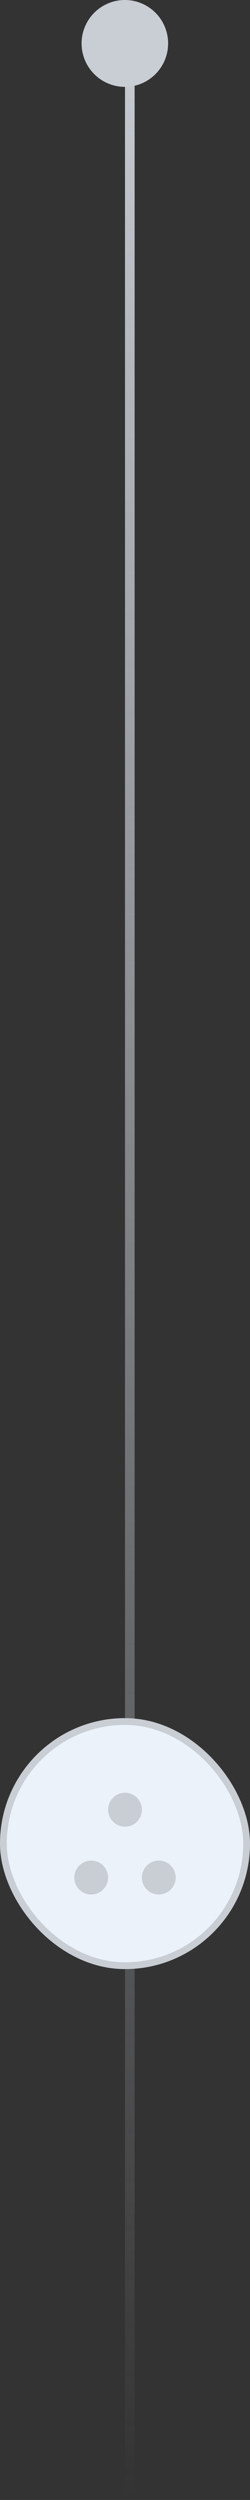 <svg width="26" height="259" viewBox="0 0 26 259" fill="none" xmlns="http://www.w3.org/2000/svg">
<rect x="0" y="0" width="26" height="259" fill="#333333" stroke="none"/>
<line x1="13.5" y1="1" x2="13.5" y2="259" stroke="url(#paint0_linear_256_1412)"/>
<circle cx="12.985" cy="4.5" r="4.5" fill="#C9CDD4"/>
<rect x="0.351" y="178.351" width="25.297" height="25.297" rx="12.649" fill="#ECF2F9"/>
<rect x="0.351" y="178.351" width="25.297" height="25.297" rx="12.649" stroke="#C9CDD4" stroke-width="0.703"/>
<circle cx="9.487" cy="194.514" r="1.757" transform="rotate(-90 9.487 194.514)" fill="#C9CDD4"/>
<circle cx="13.001" cy="187.486" r="1.757" transform="rotate(-90 13.001 187.486)" fill="#C9CDD4"/>
<circle cx="16.514" cy="194.514" r="1.757" transform="rotate(-90 16.514 194.514)" fill="#C9CDD4"/>
<defs>
<linearGradient id="paint0_linear_256_1412" x1="12.5" y1="1" x2="12.5" y2="259" gradientUnits="userSpaceOnUse">
<stop stop-color="#C9CDD4"/>
<stop offset="1" stop-color="#C9CDD4" stop-opacity="0"/>
</linearGradient>
</defs>
</svg>
